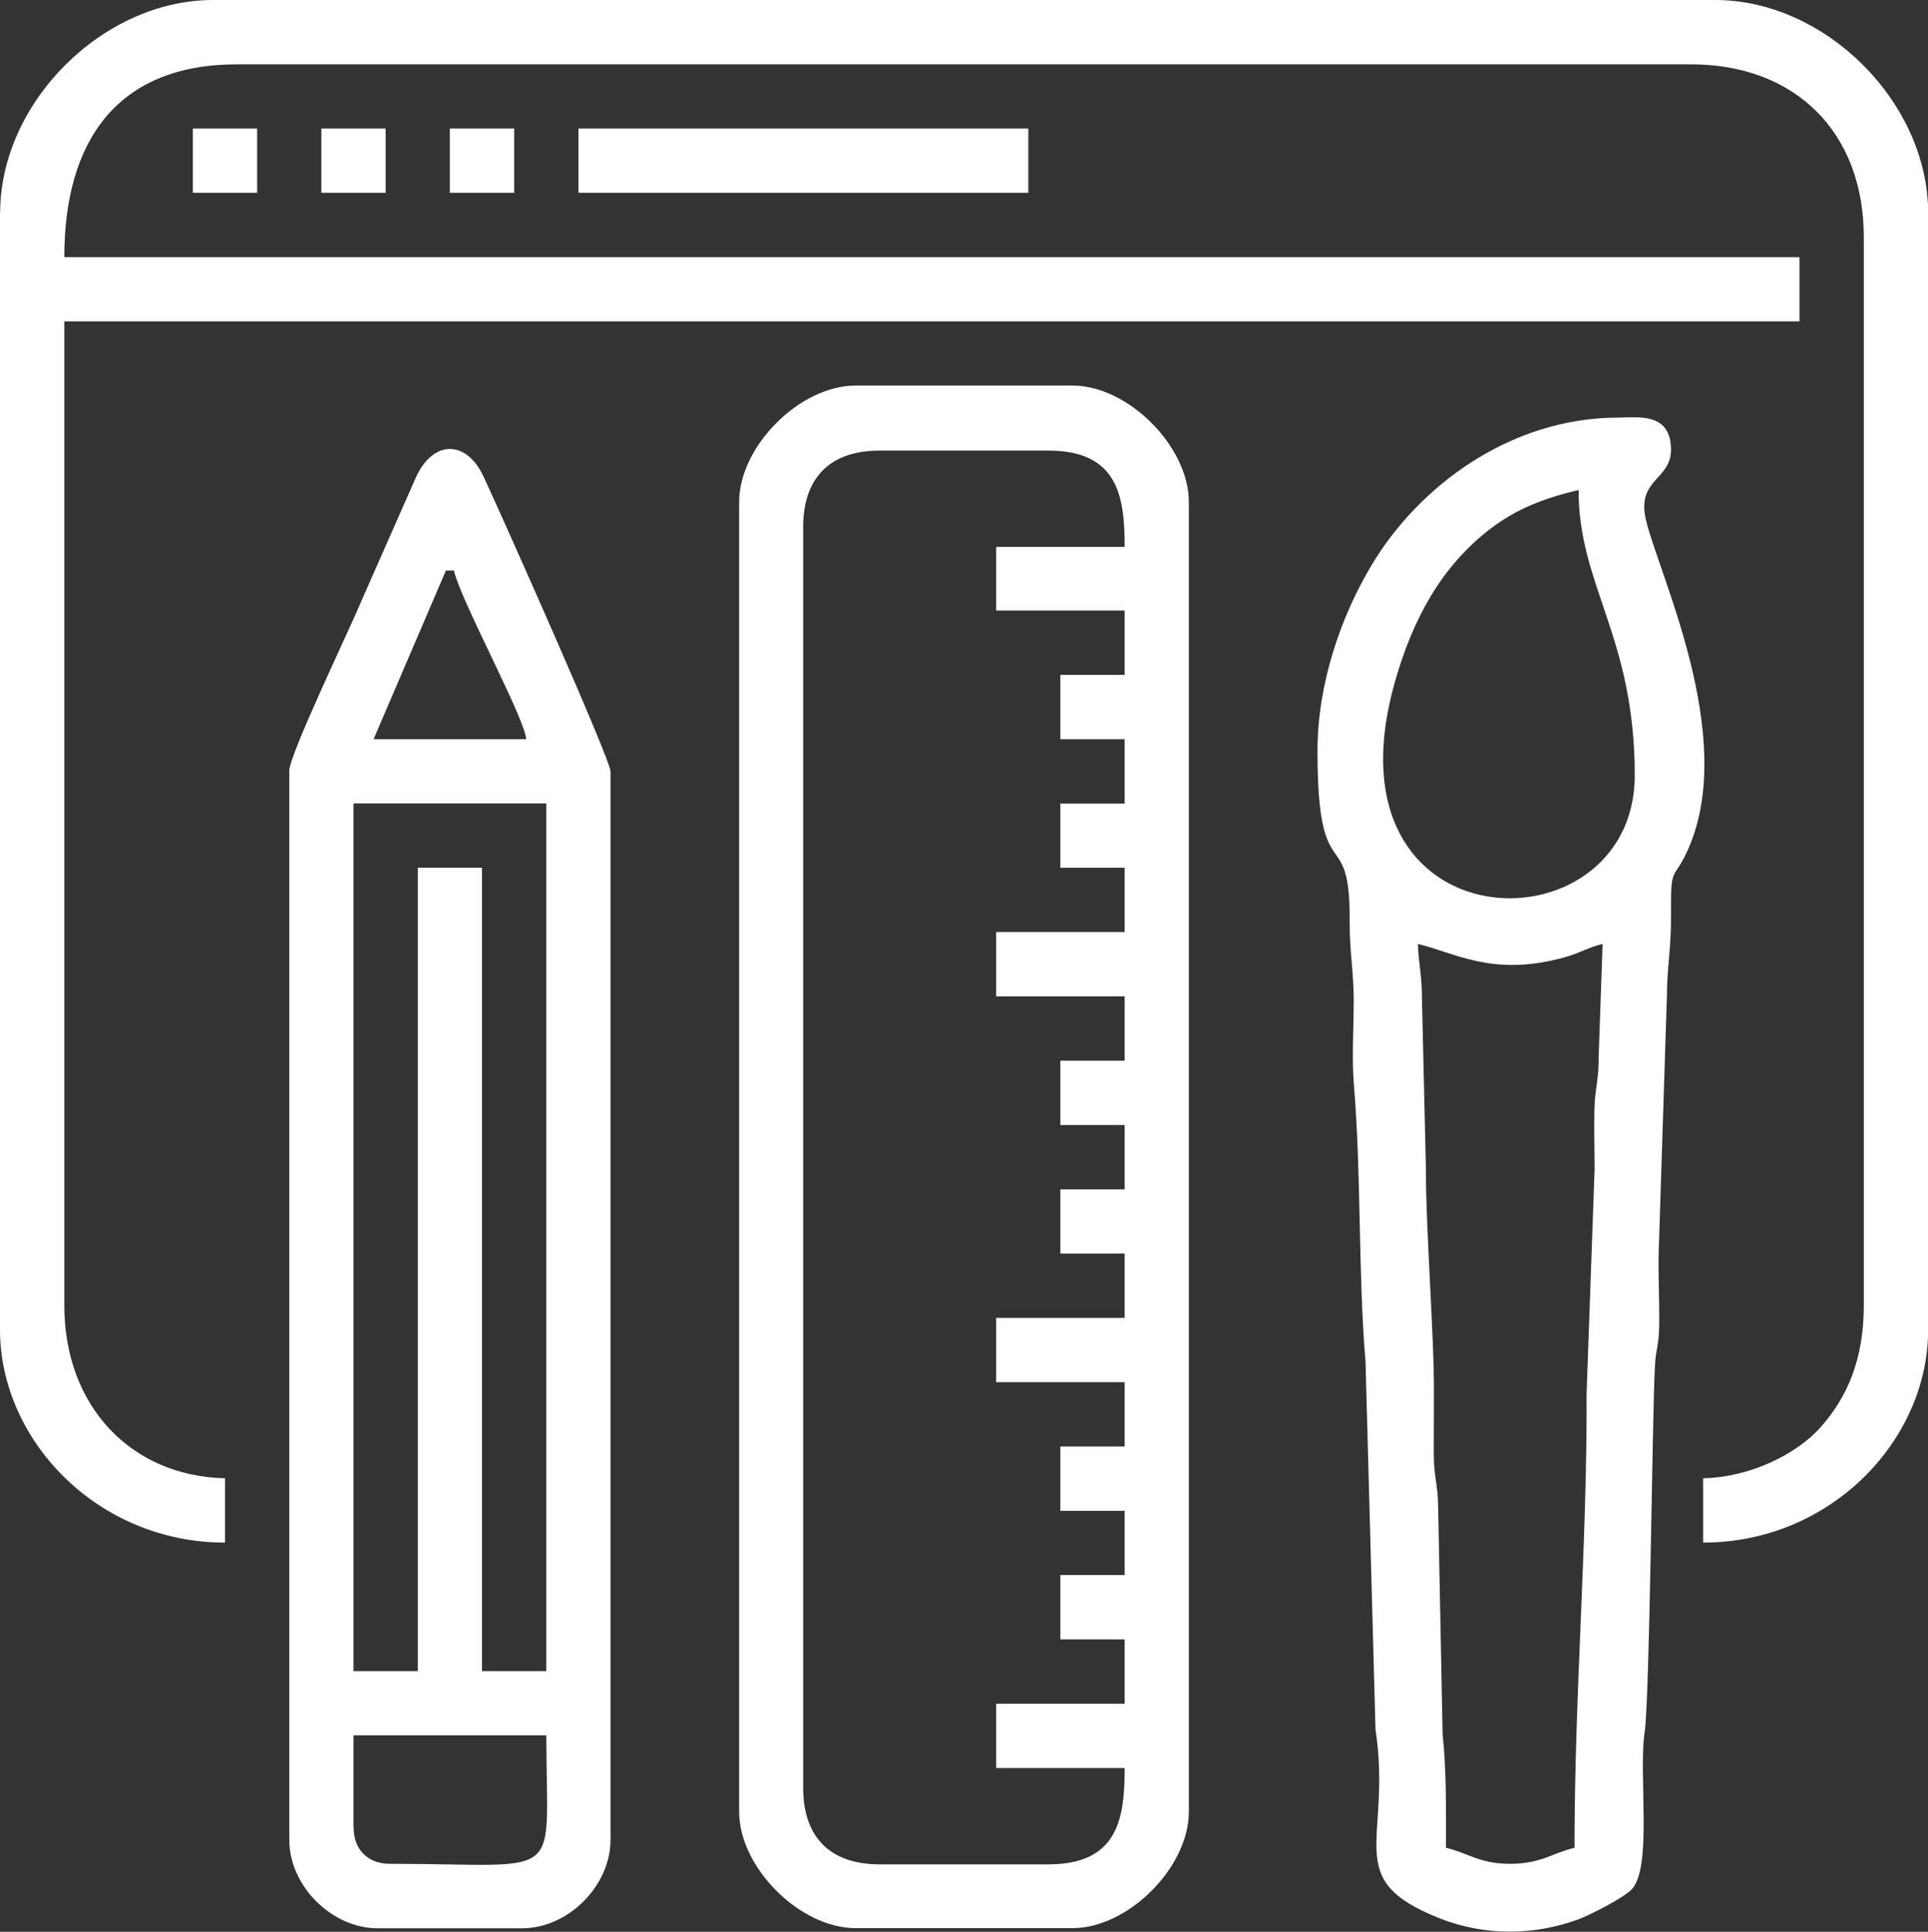 <?xml version="1.0" encoding="UTF-8"?>
<!DOCTYPE svg PUBLIC "-//W3C//DTD SVG 1.1//EN" "http://www.w3.org/Graphics/SVG/1.1/DTD/svg11.dtd">
<!-- Creator: CorelDRAW 2021 (64-Bit) -->
<svg xmlns="http://www.w3.org/2000/svg" xml:space="preserve" width="5.271mm" height="5.281mm" version="1.1" style="shape-rendering:geometricPrecision; text-rendering:geometricPrecision; image-rendering:optimizeQuality; fill-rule:evenodd; clip-rule:evenodd"
viewBox="0 0 137.28 137.54"
 xmlns:xlink="http://www.w3.org/1999/xlink"
 xmlns:xodm="http://www.corel.com/coreldraw/odm/2003">
 <rect x="0" y="0" width="137.28" height="137.54" fill="#333333" stroke="none"/>
 <defs>
  <style type="text/css">
   <![CDATA[
    .fil0 {fill:white}
   ]]>
  </style>
 </defs>
 <g id="Layer_x0020_1">
  <g id="_2267395507296">
   <path class="fil0" d="M-0 15.16l0 79.51c0,7.88 6.95,15.16 16.02,15.16l0 -4.58c-6.7,-0.15 -11.44,-5.15 -11.44,-12.3l0 -70.07 123.55 0 0 -4.57 -123.55 0c0,-8.19 3.69,-13.73 12.3,-13.73l103.53 0c7.44,0 12.3,4.86 12.3,12.3l0 76.08c0,3.86 -1.21,6.55 -3.07,8.65 -1.67,1.89 -4.98,3.57 -8.37,3.64l0 4.58c9.07,0 16.02,-7.27 16.02,-15.16l0 -79.51c0,-7.86 -7.3,-15.16 -15.16,-15.16l-106.96 0c-7.86,0 -15.16,7.3 -15.16,15.16z"/>
   <path class="fil0" d="M70.93 43.47l9.15 0 0 4.58 -4.58 0 0 4.58 4.58 0 0 4.58 -4.58 0 0 4.57 4.58 0 0 4.58 -9.15 0 0 4.58 9.15 0 0 4.58 -4.58 0 0 4.58 4.58 0 0 4.58 -4.58 0 0 4.57 4.58 0 0 4.58 -9.15 0 0 4.58 9.15 0 0 4.58 -4.58 0 0 4.58 4.58 0 0 4.57 -4.58 0 0 4.58 4.58 0 0 4.58 -9.15 0 0 4.58 9.15 0c0,3.57 -0.45,6.86 -5.44,6.86l-12.01 0c-3.51,0 -5.44,-1.93 -5.44,-5.43l0 -89.8c0,-3.51 1.93,-5.43 5.44,-5.43l12.01 0c4.99,0 5.44,3.3 5.44,6.86l-9.15 0 0 4.58zm-18.3 -7.72l0 93.24c0,3.97 4.32,8.29 8.29,8.29l15.44 0c3.97,0 8.29,-4.32 8.29,-8.29l0 -93.24c0,-3.97 -4.32,-8.3 -8.29,-8.3l-15.44 0c-3.97,0 -8.29,4.32 -8.29,8.3z"/>
   <path class="fil0" d="M25.17 130.13l0 -6.58 13.73 0c0,10.66 1.53,9.15 -11.15,9.15 -1.56,0 -2.57,-1.02 -2.57,-2.57zm4.58 -11.15l-4.58 0 0 -61.78 13.73 0 0 61.78 -4.58 0 0 -57.2 -4.57 0 0 57.2zm2 -78.36l0.57 0c0.51,2.2 5.02,10.45 5.15,12.01l-10.87 0 5.15 -12.01zm-11.15 14.3l0 76.08c0,3.27 3.02,6.29 6.29,6.29l10.29 0c3.27,0 6.29,-3.02 6.29,-6.29l0 -76.08c0,-0.82 -7.49,-17.65 -9.04,-20.99 -1.23,-2.62 -3.56,-2.62 -4.79,0l-3.94 8.93c-0.7,1.73 -5.11,10.87 -5.11,12.05z"/>
   <path class="fil0" d="M112.11 131.56c-1.59,0.37 -2.37,1.14 -4.58,1.14 -2.21,0 -2.98,-0.77 -4.57,-1.14 0,-2.86 0.03,-5.61 -0.24,-8.05l-0.32 -16.27c-0.02,-1.62 -0.3,-1.98 -0.31,-3.7 0,-1.43 0.01,-2.87 0.01,-4.3 0.02,-4.29 -0.58,-11.57 -0.57,-16.01l-0.28 -12.02c0.01,-1.77 -0.26,-2.7 -0.29,-4 2.6,0.6 5.3,2.37 10.4,0.96 1.13,-0.31 1.78,-0.74 2.75,-0.96l-0.28 8.01c0.01,1.75 -0.26,2.21 -0.3,3.7 -0.04,1.39 0.01,2.89 0.01,4.3l-0.57 16.01c0.04,10.85 -0.86,21.37 -0.86,32.32zm0.29 -96.67c0,6.84 4,10.42 4,20.31 0,12.78 -22.56,12.42 -17.05,-6.75 1.25,-4.35 3.27,-8.16 6.86,-10.87 1.8,-1.35 3.72,-2.11 6.18,-2.69zm-18.59 18.59c0,10.08 2.33,4.97 2.29,12.01 -0.01,2.33 0.29,3.72 0.29,5.71 0,1.85 -0.14,4.21 0.01,6 0.54,6.47 0.3,13.45 0.83,19.76l0.71 26.17c1.21,8 -2.53,10.65 4.57,13.45 3.18,1.26 6.68,1.24 9.86,0.08 0.81,-0.3 3.3,-1.56 3.84,-2.17 1.45,-1.63 0.45,-8.19 0.89,-11.12 0.37,-2.44 0.54,-22.59 0.74,-26.15 0.07,-1.27 0.28,-1.37 0.3,-2.85 0.03,-1.95 -0.11,-4.1 -0.01,-6.02l0.56 -17.45c0,-1.99 0.31,-3.37 0.29,-5.71 -0.03,-3.82 0.16,-2.31 1.24,-4.77 3.53,-8.08 -2.2,-19.7 -3.04,-23.48 -0.63,-2.84 1.8,-2.77 1.8,-4.92 0,-2.71 -2.43,-2.29 -3.72,-2.29 -7.81,0 -14.27,4.96 -17.57,10.46 -2.22,3.69 -3.88,8.5 -3.88,13.28z"/>
   <polygon class="fil0" points="41.19,13.73 73.22,13.73 73.22,9.15 41.19,9.15 "/>
   <polygon class="fil0" points="13.73,13.73 18.31,13.73 18.31,9.15 13.73,9.15 "/>
   <polygon class="fil0" points="22.88,13.73 27.46,13.73 27.46,9.15 22.88,9.15 "/>
   <polygon class="fil0" points="32.03,13.73 36.61,13.73 36.61,9.15 32.03,9.15 "/>
  </g>
 </g>
</svg>
